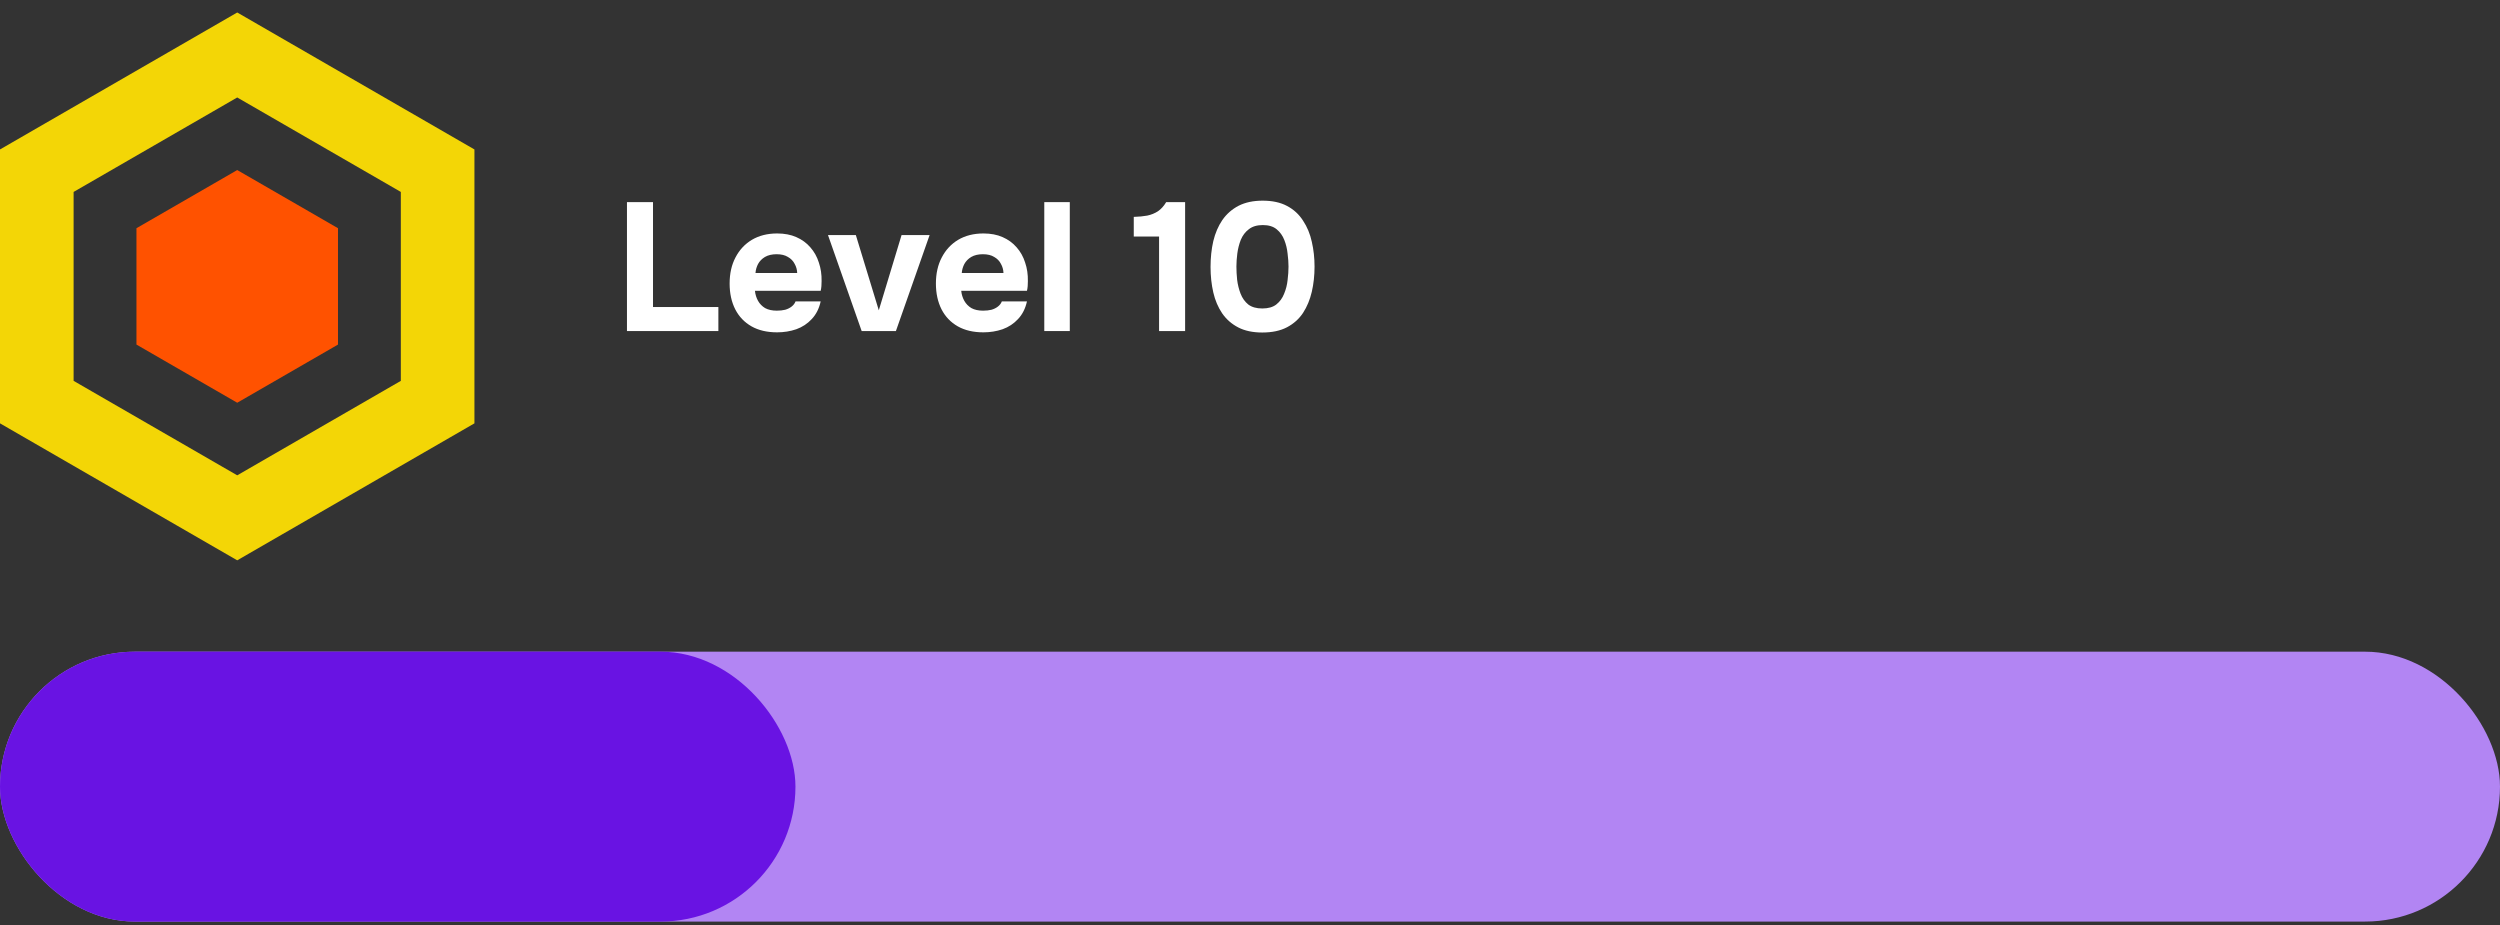 <svg width="154" height="57" viewBox="0 0 154 57" fill="none" xmlns="http://www.w3.org/2000/svg">
<rect x="0" y="0" width="154" height="57" fill="#333333" stroke="none"/>
<path d="M77.756 20.483C77.173 20.483 76.679 20.378 76.275 20.169C75.872 19.96 75.543 19.672 75.288 19.305C75.034 18.931 74.851 18.501 74.739 18.015C74.626 17.522 74.57 16.998 74.57 16.445C74.57 15.876 74.626 15.345 74.739 14.852C74.858 14.358 75.045 13.924 75.299 13.55C75.561 13.177 75.894 12.885 76.298 12.675C76.709 12.466 77.203 12.361 77.779 12.361C78.377 12.361 78.878 12.47 79.282 12.687C79.693 12.903 80.022 13.206 80.269 13.595C80.523 13.977 80.703 14.411 80.808 14.897C80.92 15.383 80.976 15.891 80.976 16.422C80.976 16.968 80.92 17.484 80.808 17.97C80.695 18.456 80.516 18.89 80.269 19.272C80.022 19.645 79.693 19.941 79.282 20.158C78.871 20.375 78.362 20.483 77.756 20.483ZM77.756 19.002C78.123 19.002 78.411 18.92 78.62 18.756C78.837 18.584 78.998 18.363 79.102 18.094C79.215 17.825 79.286 17.544 79.316 17.252C79.353 16.953 79.372 16.677 79.372 16.422C79.372 16.183 79.353 15.917 79.316 15.626C79.286 15.327 79.218 15.046 79.114 14.784C79.009 14.515 78.852 14.295 78.642 14.123C78.433 13.95 78.149 13.864 77.79 13.864C77.431 13.864 77.143 13.95 76.926 14.123C76.709 14.287 76.545 14.504 76.433 14.773C76.328 15.042 76.257 15.323 76.219 15.614C76.182 15.906 76.163 16.175 76.163 16.422C76.163 16.669 76.178 16.942 76.208 17.241C76.246 17.54 76.317 17.825 76.421 18.094C76.526 18.363 76.683 18.584 76.892 18.756C77.109 18.92 77.397 19.002 77.756 19.002Z" fill="white"/>
<path d="M71.399 20.393V14.571H69.84V13.36C70.147 13.352 70.423 13.326 70.67 13.281C70.917 13.229 71.137 13.139 71.332 13.012C71.526 12.877 71.695 12.691 71.837 12.451H73.003V20.393H71.399Z" fill="white"/>
<path d="M64.328 20.393V12.451H65.899V20.393H64.328Z" fill="white"/>
<path d="M60.58 20.472C59.959 20.472 59.432 20.349 58.998 20.102C58.565 19.855 58.232 19.508 58 19.059C57.768 18.602 57.652 18.072 57.652 17.466C57.652 16.852 57.772 16.318 58.011 15.862C58.251 15.398 58.587 15.035 59.021 14.774C59.462 14.512 59.982 14.381 60.58 14.381C61.029 14.381 61.422 14.456 61.758 14.605C62.102 14.755 62.39 14.964 62.622 15.233C62.861 15.503 63.037 15.817 63.149 16.176C63.269 16.527 63.325 16.909 63.317 17.32C63.317 17.425 63.314 17.526 63.306 17.623C63.299 17.72 63.284 17.817 63.261 17.915H59.212C59.234 18.139 59.298 18.345 59.402 18.532C59.507 18.718 59.653 18.868 59.84 18.98C60.034 19.085 60.274 19.137 60.558 19.137C60.745 19.137 60.917 19.119 61.074 19.081C61.231 19.036 61.365 18.969 61.478 18.879C61.59 18.79 61.668 18.685 61.713 18.565H63.261C63.164 19.006 62.981 19.369 62.712 19.653C62.45 19.938 62.132 20.147 61.758 20.282C61.384 20.409 60.992 20.472 60.58 20.472ZM59.245 16.815H61.814C61.807 16.613 61.754 16.426 61.657 16.254C61.567 16.075 61.429 15.933 61.242 15.828C61.063 15.716 60.831 15.66 60.547 15.66C60.262 15.66 60.023 15.716 59.829 15.828C59.642 15.94 59.5 16.086 59.402 16.265C59.313 16.438 59.26 16.621 59.245 16.815Z" fill="white"/>
<path d="M53.079 20.393L51.004 14.481H52.72L54.134 19.114L55.536 14.481H57.264L55.188 20.393H53.079Z" fill="white"/>
<path d="M47.873 20.472C47.252 20.472 46.725 20.349 46.291 20.102C45.858 19.855 45.525 19.508 45.293 19.059C45.061 18.602 44.945 18.072 44.945 17.466C44.945 16.852 45.065 16.318 45.304 15.862C45.544 15.398 45.88 15.035 46.314 14.774C46.755 14.512 47.275 14.381 47.873 14.381C48.322 14.381 48.715 14.456 49.051 14.605C49.395 14.755 49.683 14.964 49.915 15.233C50.154 15.503 50.33 15.817 50.442 16.176C50.562 16.527 50.618 16.909 50.61 17.32C50.61 17.425 50.607 17.526 50.599 17.623C50.592 17.72 50.577 17.817 50.554 17.915H46.505C46.527 18.139 46.591 18.345 46.695 18.532C46.8 18.718 46.946 18.868 47.133 18.98C47.327 19.085 47.567 19.137 47.851 19.137C48.038 19.137 48.21 19.119 48.367 19.081C48.524 19.036 48.658 18.969 48.771 18.879C48.883 18.79 48.961 18.685 49.006 18.565H50.554C50.457 19.006 50.274 19.369 50.005 19.653C49.743 19.938 49.425 20.147 49.051 20.282C48.677 20.409 48.285 20.472 47.873 20.472ZM46.538 16.815H49.107C49.1 16.613 49.047 16.426 48.95 16.254C48.86 16.075 48.722 15.933 48.535 15.828C48.356 15.716 48.124 15.66 47.84 15.66C47.555 15.66 47.316 15.716 47.122 15.828C46.935 15.94 46.792 16.086 46.695 16.265C46.606 16.438 46.553 16.621 46.538 16.815Z" fill="white"/>
<path d="M38.621 20.393V12.451H40.225V18.913H44.252V20.393H38.621Z" fill="white"/>
<rect y="40.144" width="154" height="16.625" rx="8.312" fill="#B285F3"/>
<rect y="40.144" width="49" height="16.625" rx="8.312" fill="#6913E3"/>
<path d="M20.82 21.226V14.058L14.613 10.475L8.406 14.058V21.226L14.613 24.809L20.82 21.226Z" fill="#FF5200"/>
<path d="M14.613 0.769L0 9.206V26.078L14.613 34.516L29.225 26.078V9.206L14.613 0.769ZM24.691 23.461L14.613 29.28L4.534 23.461V11.823L14.613 6.004L24.691 11.823V23.461Z" fill="#F3D606"/>
</svg>
